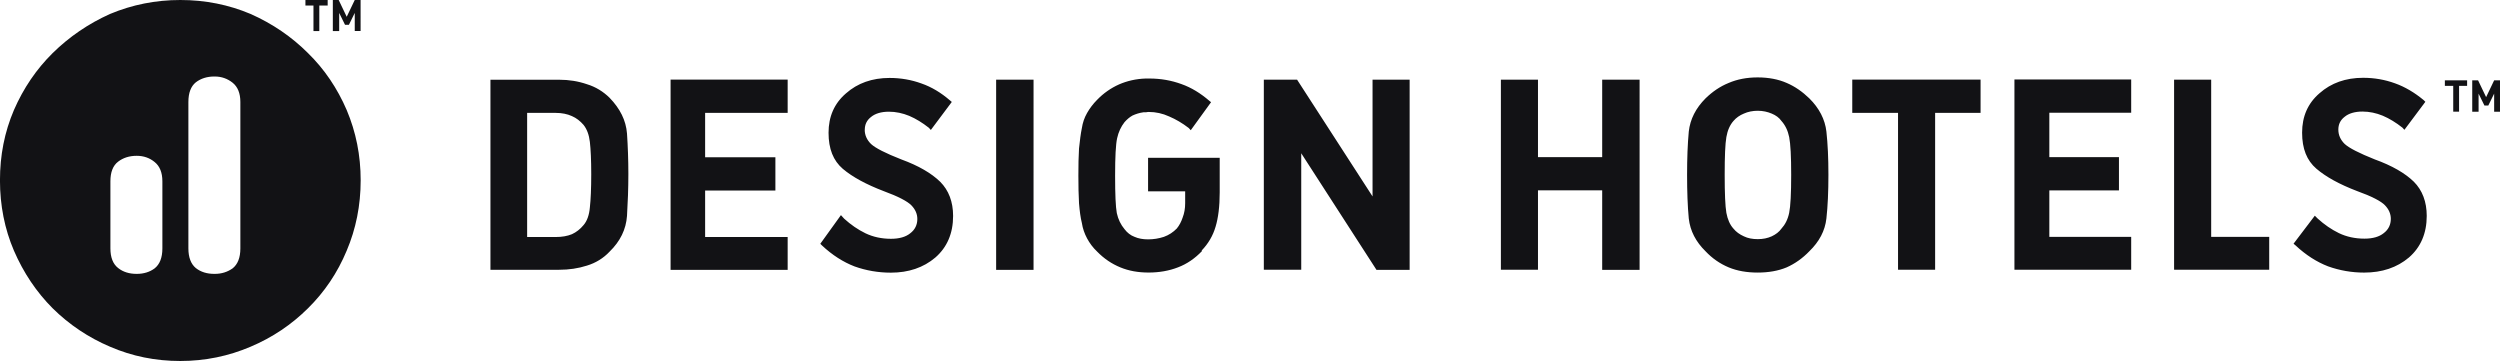 <?xml version="1.0" encoding="UTF-8"?><svg id="Layer_2" xmlns="http://www.w3.org/2000/svg" viewBox="0 0 696.97 100.64"><defs><style>.cls-1{fill:#121215;stroke-width:0px;}</style></defs><g id="Layer_1-2"><g id="Layer_1-2"><g id="svg2725"><g id="layer1"><path id="path2705" class="cls-1" d="M164.83,48.53c0,4.01-.14,7.15-.38,9.27-.18,2.15-.79,3.84-1.77,4.96-.93,1.13-2.01,1.97-3.23,2.53-1.25.52-2.76.79-4.59.79h-7.9V31.47h7.9c1.83,0,3.32.32,4.59.9,1.22.52,2.29,1.36,3.23,2.44.93,1.16,1.54,2.76,1.77,4.77.23,2.01.38,5,.38,8.98h0v-.02ZM175.18,48.53c0-3.93-.14-7.72-.38-11.31-.29-3.66-1.92-6.92-4.86-9.96-1.77-1.74-3.89-3.05-6.31-3.78-2.44-.84-5-1.25-7.72-1.25h-19.18v52.98h19.18c2.71,0,5.29-.38,7.72-1.16,2.47-.75,4.59-2.06,6.31-3.89,2.99-2.9,4.59-6.22,4.86-9.96.23-3.75.38-7.67.38-11.69h0v.05-.02ZM186.95,75.24h32.64v-9.16h-23.01v-12.96h19.59v-9.27h-19.59v-12.38h23.01v-9.27h-32.64v53.03ZM241.09,36.19c0-1.49.56-2.67,1.77-3.6,1.13-.93,2.81-1.45,4.96-1.45,1.92,0,3.84.41,5.66,1.16,1.86.79,3.69,1.92,5.47,3.32l.56.61,5.84-7.81-.56-.47c-2.44-2.1-5.05-3.69-7.9-4.68-2.81-1.02-5.75-1.54-8.89-1.54-4.86,0-8.93,1.45-12.15,4.3-3.28,2.81-4.86,6.51-4.86,10.99s1.31,7.76,3.98,10.05c2.71,2.29,6.54,4.36,11.42,6.22,4.07,1.49,6.63,2.85,7.72,3.98,1.08,1.13,1.63,2.38,1.63,3.78,0,1.63-.66,2.99-1.97,3.98-1.25,1.02-3.05,1.54-5.38,1.54-2.62,0-5-.52-7.12-1.54-2.1-1.02-4.07-2.38-5.93-4.07l-.9-.99-5.75,7.99.47.47c2.85,2.67,5.9,4.62,9.07,5.84,3.23,1.16,6.63,1.74,10.14,1.74,4.91,0,9.07-1.4,12.38-4.21,3.28-2.85,4.96-6.74,4.96-11.6,0-3.93-1.22-7.15-3.6-9.53-2.44-2.38-6.04-4.48-10.81-6.22-4.44-1.74-7.24-3.17-8.46-4.3-1.16-1.13-1.77-2.47-1.77-3.98h0v.02ZM277.71,75.24h10.43V22.21h-10.43v53.03ZM334.99,69.86c1.86-1.92,3.17-4.16,3.89-6.63.75-2.47,1.16-5.66,1.16-9.62v-9.62h-19.97v9.36h10.34v3.32c0,1.45-.23,2.76-.7,3.98-.38,1.16-.93,2.2-1.63,3.05-.99,1.02-2.2,1.83-3.6,2.33-1.45.47-2.9.7-4.39.7s-2.71-.23-3.78-.7c-1.13-.41-2.06-1.16-2.81-2.15-1.02-1.22-1.77-2.71-2.15-4.48-.32-1.74-.47-5.2-.47-10.43s.18-8.69.56-10.43c.38-1.74,1.08-3.23,2.06-4.48.66-.75,1.4-1.4,2.24-1.86.9-.41,1.92-.75,3.05-.9h.7c.23-.05.52-.09.79-.09,1.92,0,3.84.41,5.66,1.25,1.86.79,3.69,1.86,5.47,3.23l.56.61,5.66-7.81-.47-.38c-2.44-2.1-5-3.69-7.81-4.68-2.81-1.02-5.75-1.54-8.89-1.54h-1.08c-2.67.09-5.14.66-7.38,1.63-2.29,1.02-4.36,2.47-6.13,4.3-1.16,1.16-2.1,2.44-2.81,3.69-.75,1.31-1.22,2.71-1.45,4.21-.32,1.54-.56,3.46-.79,5.66-.14,2.15-.18,4.73-.18,7.58s.05,5.52.18,7.72c.18,2.15.41,3.98.79,5.47.23,1.54.75,2.99,1.45,4.3.7,1.31,1.63,2.58,2.81,3.69,1.92,1.97,4.07,3.41,6.45,4.39,2.38.99,5,1.45,7.9,1.45s5.7-.47,8.19-1.45c2.47-.93,4.73-2.47,6.74-4.59h0l-.14-.05-.02-.02ZM383.72,75.24h9.27V22.21h-10.34v32.55l-21.04-32.55h-9.27v52.98h10.43v-32.46l20.95,32.46v.05ZM446.67,75.24h10.43V22.21h-10.43v21.6h-17.9v-21.6h-10.34v52.98h10.34v-22.12h17.9v22.17ZM499.36,48.73c0,5.2-.18,8.75-.56,10.61-.38,1.83-1.13,3.28-2.15,4.39-.66.93-1.6,1.63-2.71,2.15-1.13.52-2.44.79-3.89.79s-2.76-.23-3.89-.79c-1.16-.52-2.15-1.22-2.9-2.15-.99-1.08-1.63-2.58-1.97-4.39-.32-1.86-.47-5.43-.47-10.61s.14-8.6.47-10.52c.32-1.86.99-3.37,1.97-4.48.75-.9,1.77-1.6,2.9-2.06,1.13-.52,2.47-.79,3.89-.79s2.71.29,3.89.79c1.13.47,2.06,1.13,2.71,2.06,1.02,1.13,1.77,2.62,2.15,4.48.38,1.92.56,5.43.56,10.52ZM504.41,70.06c2.76-2.67,4.39-5.7,4.77-9.16.38-3.41.56-7.47.56-12.15s-.18-8.6-.56-12.06c-.38-3.41-2.01-6.54-4.77-9.27-1.92-1.86-4.01-3.32-6.31-4.3-2.33-1.02-5.05-1.54-8.08-1.54s-5.7.52-8.08,1.54c-2.44.99-4.53,2.44-6.45,4.3-2.71,2.71-4.3,5.81-4.68,9.27-.32,3.46-.47,7.47-.47,12.06s.14,8.75.47,12.15c.38,3.46,1.97,6.51,4.68,9.16,1.86,1.97,4.01,3.46,6.45,4.48,2.38.99,5.09,1.45,8.08,1.45s5.75-.47,8.08-1.45c2.29-1.02,4.44-2.53,6.31-4.48ZM539.49,31.47h12.67v-9.27h-35.77v9.27h12.76v43.73h10.34V31.47ZM561.6,75.2h32.55v-9.16h-22.82v-12.96h19.41v-9.27h-19.41v-12.38h22.82v-9.27h-32.55v53.03ZM606.12,75.2h26.51v-9.16h-16.18V22.21h-10.34v52.98h0l.02.02ZM651.9,36.15c0-1.49.56-2.67,1.77-3.6,1.13-.93,2.81-1.45,4.96-1.45,1.92,0,3.84.41,5.66,1.16,1.86.79,3.69,1.92,5.47,3.32l.56.61,5.84-7.81-.47-.47c-2.53-2.1-5.2-3.69-7.99-4.68-2.81-1.02-5.75-1.54-8.89-1.54-4.86,0-8.93,1.45-12.15,4.3-3.28,2.81-4.86,6.51-4.86,10.99s1.31,7.76,3.98,10.05c2.67,2.29,6.45,4.36,11.31,6.22,4.16,1.49,6.74,2.85,7.81,3.98,1.08,1.13,1.63,2.38,1.63,3.78,0,1.63-.66,2.99-1.97,3.98-1.25,1.02-3.05,1.54-5.38,1.54-2.62,0-5-.52-7.12-1.54-2.1-1.02-4.07-2.38-5.93-4.07l-.79-.79-5.93,7.81.56.47c2.85,2.67,5.9,4.62,9.07,5.84,3.23,1.16,6.6,1.74,10.05,1.74,5,0,9.16-1.4,12.49-4.21,3.28-2.85,4.96-6.74,4.96-11.6,0-3.93-1.22-7.15-3.6-9.53-2.44-2.38-6.08-4.48-10.9-6.22-4.36-1.74-7.15-3.17-8.37-4.3-1.16-1.13-1.77-2.47-1.77-3.98h-.02ZM681.6,22.4v1.54h2.33v7.2h1.63v-7.2h2.24v-1.54h-6.22.02ZM695.34,22.4l-2.24,4.68-2.24-4.68h-1.63v8.75h1.77v-5.05l1.63,3.32h1.08l1.63-3.32v5.05h1.63v-8.75h-1.63ZM67.01,69.25c0,2.62-.75,4.44-2.15,5.56-1.45,1.02-3.08,1.54-4.96,1.54h-.18c-2.01,0-3.75-.52-5.14-1.63-1.36-1.13-2.06-2.99-2.06-5.47V28.43c0-2.53.7-4.36,2.06-5.47,1.4-1.08,3.14-1.63,5.14-1.63h.18c1.86,0,3.55.61,4.96,1.74,1.4,1.13,2.15,2.9,2.15,5.38v40.83-.02ZM45.27,69.25c0,2.62-.75,4.44-2.15,5.56-1.36,1.02-3.05,1.54-4.96,1.54h-.09c-2.01,0-3.75-.52-5.14-1.63-1.45-1.13-2.15-2.99-2.15-5.47v-18.71c0-2.53.7-4.36,2.15-5.47,1.4-1.08,3.14-1.63,5.14-1.63h.09c1.92,0,3.6.61,4.96,1.74,1.4,1.13,2.15,2.9,2.15,5.38v18.71-.02ZM50.27,0c-6.88,0-13.42,1.31-19.59,3.89-6.04,2.71-11.36,6.36-15.99,10.9-4.53,4.48-8.14,9.77-10.81,15.9-2.62,6.13-3.89,12.62-3.89,19.59s1.31,13.57,3.89,19.59c2.67,6.17,6.27,11.54,10.81,16.09,4.59,4.53,9.96,8.14,15.99,10.7,6.17,2.67,12.67,3.98,19.59,3.98s13.46-1.36,19.59-3.98c6.08-2.56,11.42-6.17,15.99-10.7,4.59-4.53,8.23-9.88,10.81-16.09,2.56-6.04,3.89-12.58,3.89-19.59s-1.31-13.46-3.89-19.59c-2.62-6.08-6.22-11.42-10.81-15.9-4.53-4.53-9.88-8.19-15.99-10.9-6.13-2.58-12.62-3.89-19.59-3.89ZM85.15,0v1.54h2.24v7.12h1.63V1.54h2.33V0h-6.22.02ZM98.9,0l-2.24,4.68-2.24-4.68h-1.63v8.66h1.77V3.6l1.63,3.32h1.08l1.63-3.32v5.05h1.63V0h-1.63Z"/></g></g></g></g></svg>